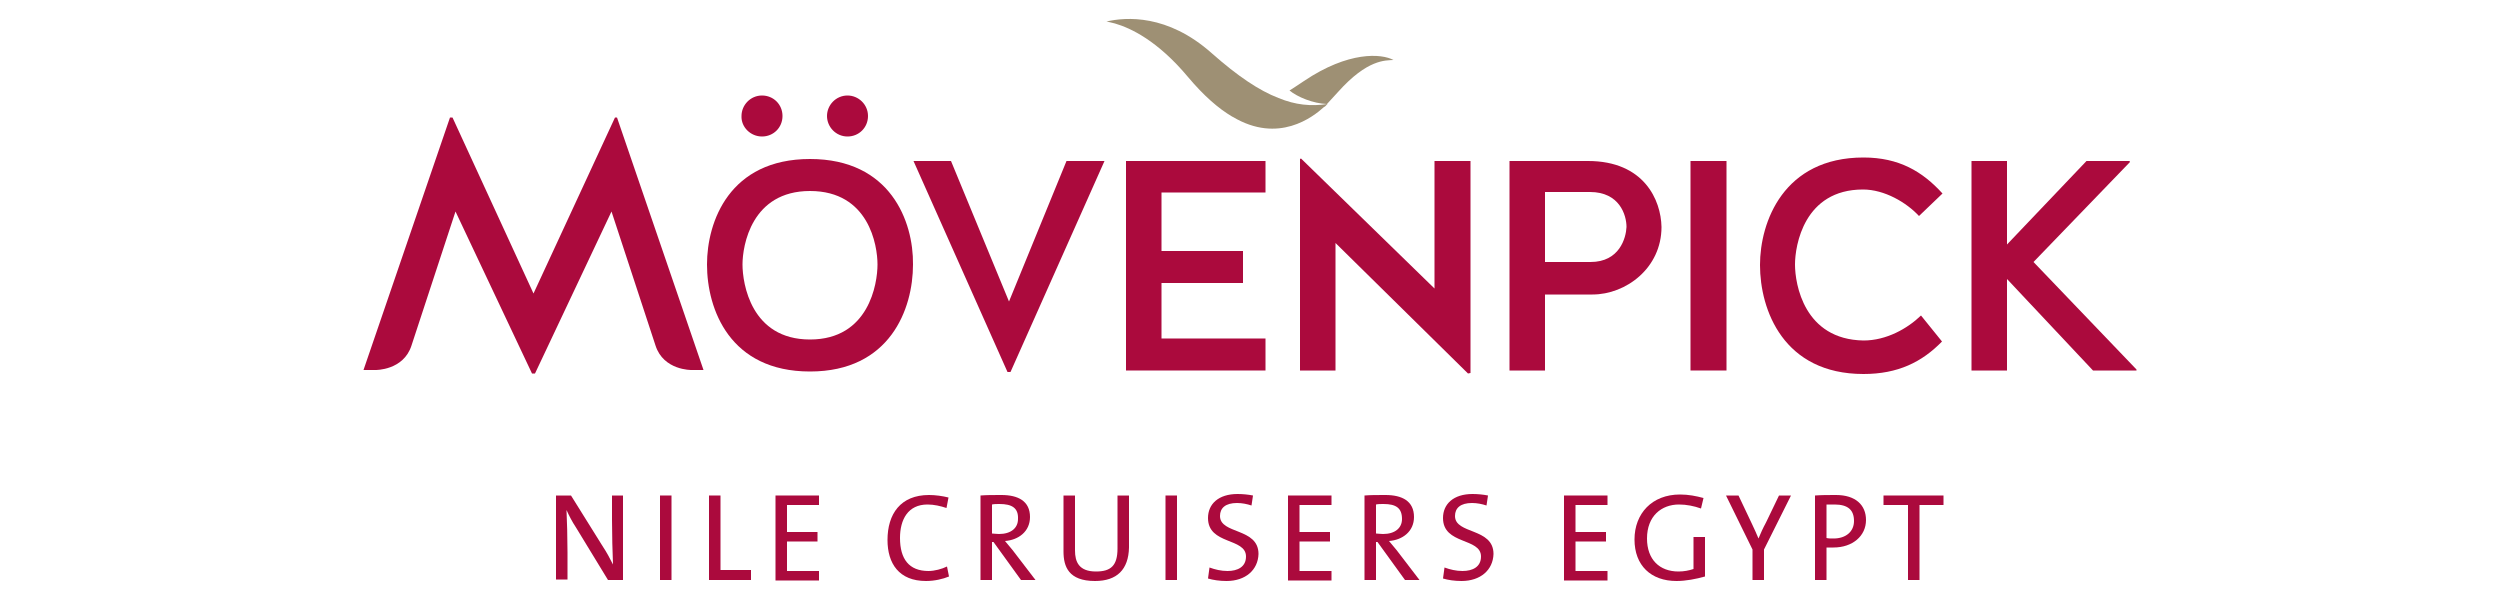 <?xml version="1.0" encoding="utf-8"?>
<!-- Generator: Adobe Illustrator 23.0.1, SVG Export Plug-In . SVG Version: 6.00 Build 0)  -->
<svg version="1.1" id="Слой_1" xmlns="http://www.w3.org/2000/svg" xmlns:xlink="http://www.w3.org/1999/xlink" x="0px" y="0px"
	 viewBox="0 0 500 120" style="enable-background:new 0 0 500 120;" xml:space="preserve">
<style type="text/css">
	.st0{fill:#AB0A3D;}
	.st1{fill:#9E9074;}
</style>
<title>volgawolga-logo</title>
<g>
	<g>
		<path class="st0" d="M162,31.8c-16.1,0-20.6,12.5-20.6,21.1c0,9,4.6,21.4,20.6,21.4s20.6-12.5,20.6-21.4
			C182.7,44.3,178.1,31.8,162,31.8z M162,67.9c-11.8,0-13.5-11.2-13.5-15c0-3.8,1.8-14.7,13.5-14.7c11.8,0,13.5,10.9,13.5,14.7
			C175.5,56.7,173.8,67.9,162,67.9z"/>
		<polygon class="st0" points="201.8,60.3 190.2,32.2 182.7,32.2 201.5,74.4 202.1,74.4 220.9,32.2 213.3,32.2 		"/>
		<polygon class="st0" points="225.2,74.1 253.1,74.1 253.1,67.7 232.3,67.7 232.3,56.6 248.6,56.6 248.6,50.2 232.3,50.2 
			232.3,38.5 253.1,38.5 253.1,32.2 225.2,32.2 		"/>
		<polygon class="st0" points="286.9,57.7 260.2,31.7 260,31.8 260,74.1 267.1,74.1 267.1,48.6 293.6,74.7 294.1,74.6 294.1,32.2 
			286.9,32.2 		"/>
		<path class="st0" d="M317.6,32.2h-15.7v41.9h7.1V58.9h9.5c6.7,0,13.8-5.3,13.8-13.5C332.2,40,328.8,32.2,317.6,32.2z M318.1,52.4
			H309v-14h9c5.9,0,7.3,4.6,7.3,7C325.2,47.6,323.9,52.4,318.1,52.4z"/>
		<rect x="338.1" y="32.2" class="st0" width="7.2" height="41.9"/>
		<path class="st0" d="M372.6,37.9c4.3,0,8.7,2.6,11.2,5.3l4.7-4.5c-4-4.4-8.7-7.2-15.8-7.2c-16,0-20.7,12.9-20.7,21.5
			c0,9,4.7,21.8,20.7,21.8c6.9,0,11.7-2.4,15.7-6.5l-4.2-5.2c-2.7,2.6-6.9,5-11.5,5C360.8,67.9,359,56.8,359,52.9
			C359,49.1,360.8,37.9,372.6,37.9z"/>
		<polygon class="st0" points="406.7,52.4 426,32.4 425.9,32.2 417.3,32.2 401.4,48.9 401.4,32.2 394.3,32.2 394.3,74.1 401.4,74.1 
			401.4,55.8 418.6,74.1 427.3,74.1 427.3,73.9 		"/>
		<path class="st0" d="M152.4,27.3c2.3,0,4.1-1.8,4.1-4.1c0-2.3-1.8-4.1-4.1-4.1c-2.3,0-4.1,1.9-4.1,4.1
			C148.2,25.4,150.1,27.3,152.4,27.3z"/>
		<path class="st0" d="M169.5,27.3c2.3,0,4.1-1.8,4.1-4.1c0-2.3-1.9-4.1-4.1-4.1c-2.3,0-4.1,1.9-4.1,4.1
			C165.4,25.4,167.2,27.3,169.5,27.3z"/>
		<path class="st0" d="M123,23.5l-16.3,35.2L90.5,23.5H90L72.7,74h2.4c0,0,5.6,0.1,7.2-4.9l8.8-26.8l15.3,32.4l0,0l0,0h0.6l0,0l0,0
			l15.3-32.4l8.8,26.8c1.6,5,7.2,4.9,7.2,4.9h2.4l-17.3-50.5H123z"/>
	</g>
</g>
<g>
	<g>
		<path class="st1" d="M260.8,16.2c-1.2,0.8-2.1,1.4-2.9,1.9c0,0,0,0,0,0c1.6,1.3,4.7,2.6,7.5,2.7c0.9-1,1.4-1.5,2.2-2.4
			c5.9-6.6,9.5-6.3,11.1-6.4C276.3,10.7,269.7,10.2,260.8,16.2z"/>
	</g>
	<path class="st1" d="M255.7,19.6c-3.9-1.5-8.2-4.4-13.4-9c-8.8-7.8-17.1-7.2-21-6.3c0.4,0.1,1,0.2,1.7,0.4
		c3.1,0.9,8.5,3.4,14.6,10.7c3.2,3.8,6.1,6.3,8.8,7.9c0,0,0,0,0,0c0,0,0,0,0,0c0.1,0,0.1,0.1,0.2,0.1c9.1,5.4,16,0,18.2-2l0.2-0.1
		c0,0,0,0,0,0c0.1-0.1,0.4-0.4,0.5-0.5l0,0C262.2,21.3,259.1,21,255.7,19.6z"/>
</g>
<g>
	<path class="st0" d="M121.6,116l-6.4-10.5c-0.8-1.2-1.4-2.4-1.9-3.5c0.1,1.8,0.2,5.9,0.2,8.5v5.4h-2.3V99.1h3l6.3,10.1
		c0.8,1.2,1.5,2.5,2.1,3.7c-0.1-2.1-0.2-6.2-0.2-9v-4.8h2.2V116H121.6z"/>
	<path class="st0" d="M132,116V99.1h2.3V116H132z"/>
	<path class="st0" d="M141.8,116V99.1h2.3V114h6.1v2H141.8z"/>
	<path class="st0" d="M155.1,116V99.1h8.7v1.9h-6.4v5.4h6.1v1.9h-6.1v5.9h6.4v1.9H155.1z"/>
	<path class="st0" d="M185.2,116.2c-5.4,0-7.7-3.5-7.7-8.2c0-5.2,2.6-9,8.3-9c1.3,0,2.7,0.2,3.9,0.5l-0.4,2.1
		c-1.2-0.4-2.5-0.7-3.8-0.7c-3.9,0-5.5,3-5.5,6.7c0,4.2,1.8,6.6,5.7,6.6c1.2,0,2.7-0.4,3.7-0.9l0.4,2
		C188.6,115.8,186.9,116.2,185.2,116.2z"/>
	<path class="st0" d="M204.2,116l-5.5-7.6h-0.3v7.6h-2.3V99.1c1.2-0.1,2.4-0.1,4.2-0.1c3.3,0,5.7,1.2,5.7,4.4c0,2.9-2.3,4.6-5,4.8
		c0.5,0.6,1,1.2,1.5,1.8l4.6,6H204.2z M199.9,100.8c-0.6,0-1.1,0-1.5,0.1v5.8c0.3,0,0.8,0.1,1.4,0.1c2.4,0,3.8-1.2,3.8-3
		C203.7,101.6,202.4,100.8,199.9,100.8z"/>
	<path class="st0" d="M219,116.2c-5.3,0-6.3-2.9-6.3-5.9V99.1h2.3v11c0,2.3,0.8,4.2,4.2,4.2c3,0,4.3-1.2,4.3-4.6V99.1h2.3v10.4
		C225.7,113.9,223.4,116.2,219,116.2z"/>
	<path class="st0" d="M233.1,116V99.1h2.3V116H233.1z"/>
	<path class="st0" d="M245.3,116.2c-1.4,0-2.7-0.2-3.7-0.5l0.3-2.2c1.1,0.4,2.3,0.7,3.6,0.7c2,0,3.7-0.8,3.7-2.9
		c0-3.8-7.6-2.3-7.6-7.7c0-2.8,2.1-4.8,5.9-4.8c1,0,2.1,0.1,3.1,0.3l-0.3,2c-0.9-0.3-1.9-0.5-2.9-0.5c-2.3,0-3.4,1-3.4,2.6
		c0,3.7,7.7,2.3,7.7,7.6C251.6,114,249.1,116.2,245.3,116.2z"/>
	<path class="st0" d="M257.6,116V99.1h8.7v1.9h-6.4v5.4h6.1v1.9h-6.1v5.9h6.4v1.9H257.6z"/>
	<path class="st0" d="M281,116l-5.5-7.6h-0.3v7.6h-2.3V99.1c1.2-0.1,2.4-0.1,4.2-0.1c3.3,0,5.7,1.2,5.7,4.4c0,2.9-2.3,4.6-5,4.8
		c0.5,0.6,1,1.2,1.5,1.8l4.6,6H281z M276.7,100.8c-0.6,0-1.1,0-1.5,0.1v5.8c0.3,0,0.8,0.1,1.4,0.1c2.4,0,3.8-1.2,3.8-3
		C280.4,101.6,279.2,100.8,276.7,100.8z"/>
	<path class="st0" d="M292.3,116.2c-1.4,0-2.7-0.2-3.7-0.5l0.3-2.2c1.1,0.4,2.3,0.7,3.6,0.7c2,0,3.7-0.8,3.7-2.9
		c0-3.8-7.6-2.3-7.6-7.7c0-2.8,2.1-4.8,5.9-4.8c1,0,2.1,0.1,3.1,0.3l-0.3,2c-0.9-0.3-1.9-0.5-2.9-0.5c-2.3,0-3.4,1-3.4,2.6
		c0,3.7,7.7,2.3,7.7,7.6C298.6,114,296.1,116.2,292.3,116.2z"/>
	<path class="st0" d="M312.8,116V99.1h8.7v1.9h-6.4v5.4h6.1v1.9h-6.1v5.9h6.4v1.9H312.8z"/>
	<path class="st0" d="M335.3,116.2c-5.1,0-8.4-3.1-8.4-8.3c0-5.2,3.5-9,9.1-9c1.7,0,3.2,0.3,4.7,0.7l-0.5,2.1
		c-1.4-0.5-2.9-0.8-4.4-0.8c-3.5,0-6.4,2.3-6.4,6.8c0,4.2,2.5,6.6,6.3,6.6c1.1,0,2.1-0.2,3-0.5v-6.4h2.3v7.9
		C339.2,115.8,337.2,116.2,335.3,116.2z"/>
	<path class="st0" d="M352.8,109.9v6.1h-2.3v-6.1l-5.3-10.8h2.5l2.7,5.7c0.5,1,0.9,2,1.3,2.9h0c0.4-1,0.9-2.1,1.5-3.2l2.6-5.4h2.4
		L352.8,109.9z"/>
	<path class="st0" d="M366.7,109.5c-0.4,0-0.9,0-1.4,0v6.5H363V99.1c1.3-0.1,2.6-0.1,4.2-0.1c3.9,0,6,2,6,5
		C373.2,107.2,370.5,109.5,366.7,109.5z M366.9,100.9c-0.6,0-1.1,0-1.6,0v6.7c0.4,0.1,0.9,0.1,1.4,0.1c2.5,0,4.1-1.4,4.1-3.5
		C370.8,102,369.6,100.9,366.9,100.9z"/>
	<path class="st0" d="M383.9,101v15h-2.3v-15h-4.9v-1.9h12v1.9H383.9z"/>
</g>
</svg>
